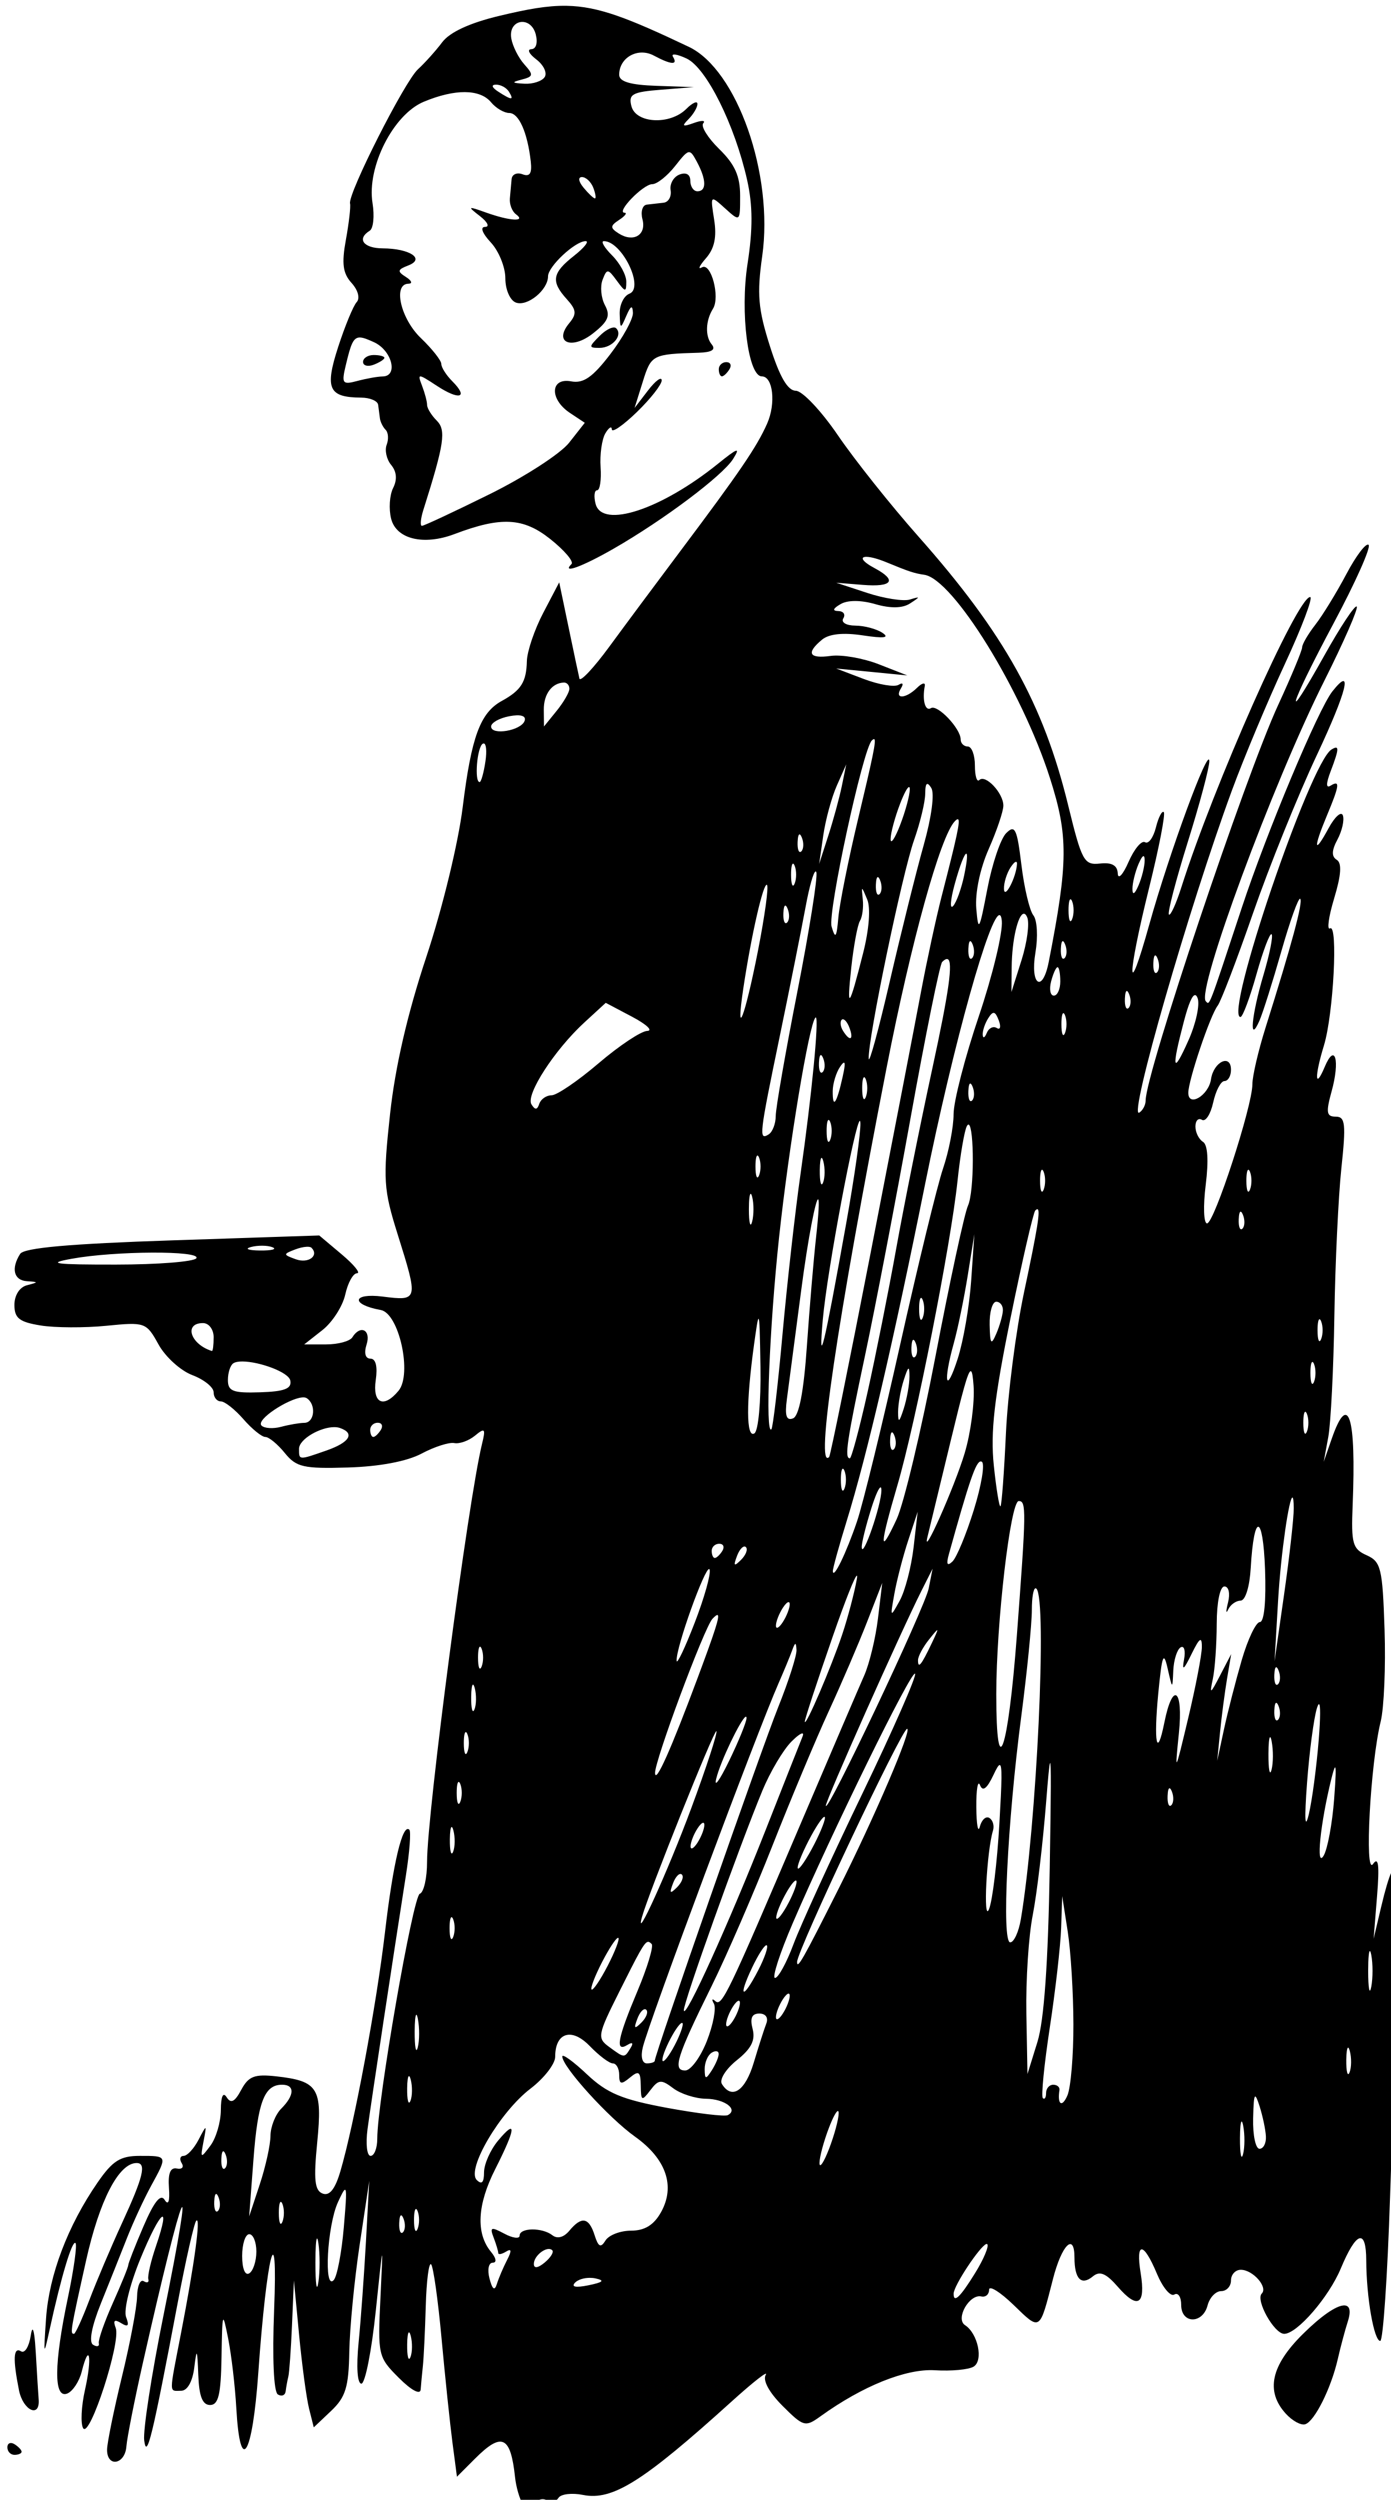 <?xml version="1.0" encoding="UTF-8" standalone="no"?>
<!-- Created with Inkscape (http://www.inkscape.org/) -->

<svg
   xmlns:dc="http://purl.org/dc/elements/1.1/"
   xmlns:cc="http://creativecommons.org/ns#"
   xmlns:rdf="http://www.w3.org/1999/02/22-rdf-syntax-ns#"
   xmlns:svg="http://www.w3.org/2000/svg"
   xmlns="http://www.w3.org/2000/svg"
   xmlns:sodipodi="http://sodipodi.sourceforge.net/DTD/sodipodi-0.dtd"
   xmlns:inkscape="http://www.inkscape.org/namespaces/inkscape"
   width="51.811mm"
   height="93.067mm"
   viewBox="0 0 51.811 93.067"
   version="1.1"
   id="svg166"
   inkscape:version="0.92.3 (2405546, 2018-03-11)"
   sodipodi:docname="Man with gun.svg">
  <title
     id="title193">Man with gun</title>
  <defs
     id="defs160" />
  <sodipodi:namedview
     id="base"
     pagecolor="#ffffff"
     bordercolor="#666666"
     borderopacity="1.0"
     inkscape:pageopacity="0.0"
     inkscape:pageshadow="2"
     inkscape:zoom="0.62099593"
     inkscape:cx="-842.66914"
     inkscape:cy="419.17843"
     inkscape:document-units="mm"
     inkscape:current-layer="layer1"
     showgrid="false"
     fit-margin-top="0"
     fit-margin-left="0"
     fit-margin-right="0"
     fit-margin-bottom="0"
     inkscape:window-width="1920"
     inkscape:window-height="1017"
     inkscape:window-x="3832"
     inkscape:window-y="-8"
     inkscape:window-maximized="1" />
  <g
     inkscape:label="Layer 1"
     inkscape:groupmode="layer"
     id="layer1"
     transform="translate(-172.95,-136.776)">
    <path
       style="fill:#000000;stroke-width:3.78"
       d="m 732.275,516.951 c -2.713,-0.047 -5.541,0.479 -9.473,1.418 -4.119,0.983 -6.942,2.288 -8,3.695 -0.899,1.197 -2.439,2.911 -3.42,3.811 -1.89,1.734 -9.878,17.519 -9.539,18.852 0.11,0.432 -0.154,2.726 -0.586,5.098 -0.61,3.347 -0.431,4.705 0.799,6.064 0.911,1.007 1.217,2.149 0.721,2.688 -0.475,0.515 -1.647,3.351 -2.605,6.303 -1.905,5.869 -1.351,7.087 3.246,7.117 1.237,0.008 2.306,0.466 2.375,1.016 0.068,0.55 0.181,1.414 0.25,1.918 0.069,0.504 0.432,1.223 0.807,1.598 0.375,0.375 0.437,1.317 0.139,2.096 -0.299,0.778 -0.013,2.055 0.637,2.838 0.773,0.931 0.866,2.05 0.27,3.236 -0.502,0.998 -0.627,2.939 -0.279,4.314 0.726,2.869 4.568,3.797 8.91,2.152 6.544,-2.479 9.659,-2.318 13.453,0.697 1.994,1.585 3.339,3.166 2.99,3.516 -1.452,1.452 1.512,0.372 5.916,-2.156 7.074,-4.062 15.343,-10.273 16.809,-12.625 1.049,-1.683 0.642,-1.553 -2.113,0.672 -7.991,6.454 -16.303,9.186 -17.225,5.66 -0.275,-1.053 -0.18,-1.916 0.213,-1.916 0.392,0 0.613,-1.456 0.49,-3.236 -0.123,-1.781 0.175,-3.918 0.662,-4.75 0.488,-0.832 0.901,-1.087 0.916,-0.566 0.017,0.52 1.606,-0.582 3.531,-2.447 1.925,-1.866 3.49,-3.866 3.479,-4.445 -0.012,-0.58 -0.877,0.056 -1.92,1.414 l -1.896,2.469 1.164,-3.719 c 1.18,-3.769 1.335,-3.848 7.879,-4.043 1.818,-0.054 2.41,-0.435 1.807,-1.162 -0.949,-1.144 -0.874,-3.346 0.174,-5.02 1.03,-1.645 -0.277,-6.55 -1.549,-5.811 -0.625,0.363 -0.372,-0.214 0.562,-1.283 1.196,-1.369 1.536,-2.97 1.15,-5.416 -0.547,-3.472 -0.546,-3.471 1.553,-1.572 2.096,1.896 2.098,1.892 2.098,-1.791 0,-2.761 -0.736,-4.409 -2.932,-6.555 -1.613,-1.577 -2.626,-3.208 -2.25,-3.625 0.375,-0.417 -0.218,-0.436 -1.318,-0.041 -1.605,0.576 -1.753,0.469 -0.75,-0.541 0.687,-0.693 1.25,-1.652 1.25,-2.131 0,-0.479 -0.706,-0.163 -1.57,0.701 -2.283,2.283 -7.073,2.047 -7.707,-0.379 -0.442,-1.692 0.105,-1.999 4.135,-2.32 l 4.643,-0.369 -5.25,-0.18 c -3.705,-0.127 -5.25,-0.586 -5.25,-1.559 0,-2.43 2.637,-3.887 4.871,-2.691 2.444,1.308 3.432,1.367 2.688,0.162 -0.308,-0.499 0.552,-0.386 1.912,0.25 2.784,1.302 6.778,9.321 8.518,17.098 0.793,3.543 0.807,6.874 0.049,11.764 -1.058,6.82 0.085,15.795 2.014,15.795 1.573,0 1.998,3.8 0.742,6.635 -1.447,3.265 -3.822,6.751 -12.232,17.955 -3.267,4.351 -7.737,10.364 -9.934,13.361 -2.197,2.998 -4.094,5.022 -4.217,4.5 -0.123,-0.522 -0.813,-3.777 -1.531,-7.232 L 731.242,597.949 729,602.23 c -1.233,2.355 -2.269,5.406 -2.303,6.781 -0.071,2.936 -0.806,4.103 -3.529,5.6 -3.03,1.665 -4.268,5.023 -5.488,14.9 -0.626,5.064 -2.863,14.275 -5.117,21.062 -2.655,7.992 -4.376,15.442 -5.098,22.082 -1.003,9.226 -0.917,10.563 1.059,16.857 2.936,9.354 2.923,9.406 -2.105,8.777 -4.292,-0.536 -4.518,1.118 -0.258,1.887 2.566,0.463 4.444,9.001 2.496,11.348 -2.093,2.522 -3.683,1.77 -3.201,-1.514 0.277,-1.888 0.003,-3 -0.74,-3 -0.726,0 -0.937,-0.771 -0.547,-2 0.648,-2.043 -0.882,-2.809 -2,-1 -0.34,0.55 -2.002,1 -3.693,1 h -3.076 L 697.957,703 c 1.407,-1.107 2.852,-3.357 3.213,-5 0.361,-1.643 1.106,-2.988 1.654,-2.988 0.549,0 -0.421,-1.195 -2.156,-2.654 l -3.154,-2.654 -20.633,0.686 c -14.48,0.481 -20.865,1.049 -21.408,1.904 -1.304,2.052 -0.894,3.714 0.945,3.836 1.667,0.11 1.667,0.137 0,0.572 -1.026,0.268 -1.75,1.408 -1.75,2.754 0,1.87 0.682,2.406 3.678,2.893 2.023,0.328 6.186,0.347 9.25,0.043 5.449,-0.54 5.611,-0.482 7.326,2.623 0.965,1.746 3.102,3.685 4.75,4.307 1.648,0.622 2.996,1.706 2.996,2.41 0,0.704 0.454,1.281 1.008,1.281 0.554,0 1.984,1.125 3.18,2.5 1.196,1.375 2.582,2.5 3.082,2.5 0.5,0 1.73,1.013 2.732,2.25 1.614,1.993 2.627,2.227 8.885,2.039 4.432,-0.133 8.285,-0.86 10.34,-1.953 1.801,-0.958 3.869,-1.624 4.598,-1.479 0.728,0.145 2.041,-0.326 2.916,-1.047 1.398,-1.151 1.517,-1.006 0.979,1.189 -1.923,7.835 -7.719,51.883 -7.719,58.668 -8e-5,2.292 -0.459,4.318 -1.021,4.506 -0.962,0.321 -5.979,29.193 -5.979,34.41 0,1.329 -0.422,2.416 -0.938,2.416 -0.515,0 -0.709,-1.688 -0.432,-3.75 0.511,-3.802 3.693,-24.829 5.4,-35.684 0.513,-3.264 0.728,-6.139 0.479,-6.389 -0.949,-0.949 -2.289,4.679 -3.414,14.322 -1.19,10.203 -4.336,27.068 -6.281,33.668 -0.74,2.51 -1.528,3.497 -2.496,3.125 -1.118,-0.429 -1.277,-1.938 -0.758,-7.205 0.75,-7.61 0.131,-8.607 -5.752,-9.262 -3.064,-0.341 -3.903,-0.018 -4.93,1.9 -0.908,1.697 -1.452,1.975 -2.043,1.043 -0.509,-0.803 -0.809,-0.146 -0.82,1.789 -0.008,1.682 -0.667,3.932 -1.465,5 -1.385,1.854 -1.43,1.829 -0.975,-0.559 0.474,-2.487 0.47,-2.488 -0.703,-0.25 -0.648,1.238 -1.586,2.25 -2.084,2.25 -0.499,0 -0.622,0.462 -0.273,1.025 0.348,0.564 0.037,0.901 -0.691,0.75 -0.902,-0.187 -1.254,0.683 -1.105,2.725 0.138,1.891 -0.084,2.514 -0.6,1.686 -0.566,-0.91 -1.48,0.226 -2.969,3.686 -1.183,2.75 -2.15,5.217 -2.15,5.482 0,0.265 -0.974,2.656 -2.164,5.314 -1.19,2.658 -2.078,5.203 -1.975,5.656 0.104,0.453 -0.26,0.549 -0.807,0.211 -0.616,-0.381 -0.194,-2.598 1.107,-5.824 1.155,-2.865 2.809,-7.011 3.676,-9.211 0.866,-2.2 2.383,-5.475 3.369,-7.279 2.333,-4.268 2.351,-4.221 -1.57,-4.221 -2.76,0 -3.829,0.673 -5.953,3.75 -4.181,6.056 -6.815,12.999 -7.236,19.076 -0.369,5.317 -0.337,5.415 0.504,1.562 1.614,-7.394 3.172,-12.599 3.633,-12.139 0.249,0.249 -0.232,3.698 -1.066,7.666 -1.968,9.355 -2.006,14.209 -0.107,13.48 0.775,-0.298 1.697,-1.686 2.049,-3.086 1.077,-4.291 1.491,-2.036 0.465,2.531 -0.53,2.358 -0.646,4.798 -0.26,5.424 0.916,1.482 5.331,-12.116 4.574,-14.088 -0.41,-1.068 -0.189,-1.265 0.762,-0.678 0.984,0.608 1.168,0.378 0.691,-0.865 -0.36,-0.938 0.533,-4.574 2.004,-8.156 2.833,-6.898 4.373,-8.155 2.199,-1.795 -0.718,2.099 -1.2,4.187 -1.074,4.641 0.126,0.454 -0.167,0.58 -0.65,0.281 -0.484,-0.299 -0.901,0.68 -0.932,2.176 -0.029,1.496 -0.983,6.544 -2.121,11.219 -1.138,4.675 -2.079,9.287 -2.094,10.25 -0.035,2.557 2.522,2.146 2.717,-0.438 0.091,-1.204 1.135,-6.491 2.32,-11.75 5.818,-25.801 7.567,-29.784 2.867,-6.529 -1.659,8.208 -2.868,16.058 -2.686,17.445 0.362,2.757 1.129,-0.394 4.723,-19.41 1.136,-6.013 2.304,-11.169 2.596,-11.461 0.656,-0.656 -0.249,6.019 -2.135,15.75 -1.725,8.902 -1.725,8.143 0.012,8.143 0.871,0 1.595,-1.279 1.84,-3.25 0.349,-2.817 0.426,-2.684 0.564,1 0.114,3.04 0.587,4.25 1.66,4.25 1.174,0 1.524,-1.465 1.609,-6.75 0.104,-6.399 0.152,-6.531 0.938,-2.559 0.455,2.305 0.969,6.698 1.141,9.764 0.535,9.54 2.262,6.769 3.088,-4.955 1.167,-16.563 2.788,-22.975 2.223,-8.793 -0.267,6.703 -0.055,11.45 0.527,11.811 0.536,0.331 1.031,0.125 1.1,-0.457 0.069,-0.582 0.237,-1.511 0.375,-2.061 0.137,-0.55 0.368,-3.812 0.514,-7.25 l 0.266,-6.25 0.734,7.682 c 0.404,4.225 1.032,8.869 1.396,10.32 l 0.662,2.639 2.447,-2.32 c 2.034,-1.929 2.463,-3.332 2.549,-8.32 0.057,-3.3 0.71,-10.05 1.453,-15 l 1.352,-9 -0.465,8.5 c -0.256,4.675 -0.722,11.087 -1.035,14.25 -0.338,3.409 -0.178,5.75 0.393,5.75 0.529,0 1.44,-4.612 2.025,-10.25 1.036,-9.98 1.051,-10.029 0.658,-1.898 -0.395,8.164 -0.336,8.416 2.574,11.326 1.759,1.759 3.016,2.435 3.074,1.65 0.054,-0.73 0.195,-2.228 0.314,-3.328 0.119,-1.1 0.301,-4.887 0.402,-8.416 0.102,-3.529 0.439,-6.163 0.75,-5.852 0.311,0.311 0.974,5 1.471,10.418 0.497,5.418 1.187,12.006 1.533,14.639 l 0.629,4.787 2.537,-2.537 c 3.778,-3.778 5.01,-3.207 5.631,2.613 0.143,1.337 0.626,3.024 1.072,3.748 0.635,1.027 0.975,1.045 1.572,0.078 0.42,-0.679 1.233,-0.944 1.807,-0.59 0.573,0.355 1.316,0.201 1.65,-0.34 0.334,-0.541 1.886,-0.728 3.447,-0.416 4.154,0.831 8.431,-1.857 20.9,-13.133 3.041,-2.75 5.195,-4.432 4.789,-3.738 -0.451,0.77 0.468,2.466 2.355,4.354 2.938,2.938 3.203,3.013 5.314,1.49 5.934,-4.279 12.041,-6.737 16.117,-6.486 2.303,0.142 4.75,-0.089 5.438,-0.514 1.39,-0.859 0.598,-4.652 -1.217,-5.826 -1.383,-0.895 0.619,-4.412 2.293,-4.029 0.601,0.138 1.092,-0.287 1.092,-0.945 0,-0.658 1.561,0.315 3.469,2.164 3.756,3.641 3.613,3.737 5.51,-3.676 1.227,-4.796 3.021,-6.588 3.021,-3.018 0,3.033 0.959,4.006 2.602,2.643 0.955,-0.792 1.85,-0.414 3.492,1.475 2.797,3.217 3.933,2.541 3.211,-1.91 -0.728,-4.489 0.389,-4.46 2.277,0.059 0.814,1.947 1.916,3.271 2.449,2.941 0.533,-0.33 0.969,0.327 0.969,1.459 0,2.673 3.015,2.721 3.711,0.059 0.288,-1.1 1.145,-2 1.906,-2 0.761,0 1.383,-0.675 1.383,-1.5 0,-0.825 0.621,-1.5 1.379,-1.5 1.697,0 3.848,2.441 2.945,3.344 -0.907,0.907 1.745,5.656 3.158,5.656 1.808,0 6.266,-5.148 7.951,-9.182 2.186,-5.234 3.567,-5.668 3.578,-1.127 0.015,5.149 1.087,11.309 1.969,11.309 0.395,0 1.015,-9.112 1.379,-20.25 0.363,-11.138 0.937,-26.325 1.273,-33.75 0.629,-13.863 -0.29,-16.419 -2.52,-7 l -1.066,4.5 0.484,-6 c 0.353,-4.381 0.198,-5.595 -0.572,-4.5 -1.222,1.737 -0.365,-14.154 1.078,-20 0.475,-1.925 0.722,-7.752 0.549,-12.949 -0.287,-8.632 -0.505,-9.535 -2.523,-10.436 -1.973,-0.881 -2.185,-1.635 -1.963,-7.051 0.512,-12.501 -0.603,-16.036 -2.939,-9.314 l -1.129,3.25 0.645,-3.5 c 0.355,-1.925 0.739,-9.575 0.855,-17 0.116,-7.425 0.56,-16.762 0.984,-20.75 0.664,-6.237 0.554,-7.25 -0.791,-7.25 -1.309,0 -1.403,-0.578 -0.58,-3.559 1.201,-4.35 0.486,-6.897 -0.967,-3.441 -1.387,3.301 -1.457,1.408 -0.111,-3.006 1.335,-4.38 2.001,-17.152 0.857,-16.445 -0.467,0.289 -0.206,-1.613 0.58,-4.225 0.993,-3.298 1.102,-4.949 0.359,-5.408 -0.75,-0.464 -0.72,-1.312 0.1,-2.844 0.642,-1.2 0.988,-2.72 0.768,-3.377 -0.22,-0.657 -1.132,0.155 -2.025,1.805 -2.056,3.795 -2.162,2.838 -0.205,-1.846 1.761,-4.215 1.856,-4.992 0.504,-4.156 -0.663,0.41 -0.663,-0.263 0,-2.006 1.226,-3.224 1.246,-3.764 0.113,-3.064 -3.009,1.86 -15.156,37.572 -12.779,37.572 0.308,0 1.32,-2.712 2.25,-6.027 0.93,-3.315 1.885,-5.833 2.121,-5.598 0.236,0.236 -0.278,2.805 -1.141,5.709 -1.709,5.755 -2.069,9.881 -0.561,6.416 0.479,-1.1 1.865,-5.494 3.082,-9.766 1.217,-4.271 2.405,-7.573 2.641,-7.338 0.422,0.422 -1.178,6.367 -4.857,18.049 -1.03,3.269 -1.869,6.869 -1.865,8 0.01,3.049 -5.368,19.55 -6.373,19.553 -0.476,10e-4 -0.561,-2.43 -0.189,-5.402 0.43,-3.443 0.291,-5.641 -0.385,-6.059 -0.583,-0.36 -1.061,-1.329 -1.061,-2.154 0,-0.825 0.415,-1.246 0.92,-0.934 0.505,0.312 1.215,-0.785 1.578,-2.439 0.363,-1.655 1.076,-3.01 1.582,-3.01 0.506,0 0.92,-0.711 0.92,-1.582 0,-2.297 -2.444,-1.143 -2.809,1.326 -0.338,2.287 -3.191,3.988 -3.191,1.902 0,-1.749 3.08,-10.884 4.121,-12.223 0.46,-0.592 2.697,-6.442 4.973,-13 2.275,-6.558 6.305,-16.536 8.953,-22.174 4.262,-9.071 5.158,-12.722 2.209,-9 -1.996,2.519 -9.215,19.744 -12.721,30.35 -4.762,14.406 -4.512,13.756 -5.072,13.195 -1.386,-1.386 9.408,-30.586 16.613,-44.945 2.776,-5.533 4.845,-10.263 4.596,-10.512 -0.249,-0.249 -2.293,2.834 -4.539,6.854 -6.033,10.795 -5.008,7.291 1.352,-4.619 3.016,-5.649 5.204,-10.552 4.859,-10.896 -0.344,-0.344 -1.752,1.501 -3.127,4.1 -1.375,2.599 -3.338,5.798 -4.359,7.109 -1.022,1.312 -1.857,2.742 -1.857,3.178 0,0.436 -1.519,4.088 -3.377,8.115 -4.63,10.039 -18.623,51.787 -18.623,55.561 0,0.629 -0.403,1.393 -0.896,1.697 -1.599,0.988 6.97,-28.793 13.023,-45.262 1.683,-4.58 5.03,-12.567 7.436,-17.75 2.405,-5.183 4.008,-9.424 3.562,-9.424 -1.812,0 -13.541,26.418 -18.096,40.756 -0.743,2.34 -1.533,4.072 -1.756,3.85 -0.223,-0.223 0.974,-4.819 2.66,-10.215 1.687,-5.396 3.046,-10.503 3.02,-11.35 -0.07,-2.218 -5.651,12.97 -8.436,22.959 -3.159,11.337 -3.169,7.552 -0.012,-5.207 1.377,-5.565 2.299,-10.324 2.049,-10.574 -0.25,-0.25 -0.751,0.72 -1.111,2.156 -0.36,1.436 -1.048,2.369 -1.527,2.072 -0.48,-0.296 -1.519,0.945 -2.311,2.758 -0.792,1.813 -1.476,2.547 -1.521,1.633 -0.056,-1.147 -0.83,-1.579 -2.494,-1.396 -2.244,0.246 -2.558,-0.326 -4.482,-8.203 -3.481,-14.247 -9.003,-24.155 -21.025,-37.723 -3.891,-4.391 -8.989,-10.794 -11.328,-14.227 -2.339,-3.433 -5.001,-6.254 -5.916,-6.266 -1.154,-0.017 -2.27,-1.936 -3.648,-6.273 -1.659,-5.221 -1.838,-7.304 -1.08,-12.656 1.624,-11.472 -3.539,-26.173 -10.324,-29.393 -8.451,-4.01 -12.654,-5.683 -17.176,-5.762 z m -6.17,2.264 c 0.748,0.025 1.534,0.58 1.84,1.75 0.31,1.185 0.05,2.061 -0.619,2.08 -0.636,0.018 -0.324,0.663 0.693,1.434 1.017,0.771 1.554,1.88 1.191,2.467 -0.363,0.587 -1.647,1.015 -2.852,0.951 -1.803,-0.096 -1.868,-0.2 -0.365,-0.588 1.628,-0.421 1.664,-0.653 0.34,-2.135 -0.817,-0.914 -1.637,-2.545 -1.824,-3.625 -0.264,-1.526 0.634,-2.367 1.596,-2.334 z m -3.746,8.812 c 0.655,-0.008 1.471,0.434 1.811,0.984 0.767,1.242 0.421,1.242 -1.5,0 -0.901,-0.582 -1.026,-0.977 -0.311,-0.984 z m -4.363,1.051 c 1.623,0.013 2.891,0.491 3.674,1.434 0.685,0.825 1.834,1.5 2.555,1.5 1.348,0 2.557,2.733 3.021,6.828 0.188,1.66 -0.143,2.17 -1.156,1.781 -0.781,-0.3 -1.474,0.002 -1.537,0.672 -0.063,0.67 -0.174,1.894 -0.248,2.719 -0.074,0.825 0.315,1.832 0.865,2.236 1.471,1.081 -0.862,0.945 -4.186,-0.242 -2.626,-0.938 -2.686,-0.905 -0.875,0.5 1.067,0.828 1.389,1.506 0.713,1.506 -0.727,0 -0.397,0.896 0.809,2.189 1.121,1.204 2.039,3.468 2.039,5.031 0,1.582 0.652,3.093 1.473,3.408 1.608,0.617 4.527,-1.761 4.527,-3.689 0,-1.377 3.813,-4.939 5.287,-4.939 0.54,0 -0.203,0.934 -1.652,2.074 -3.061,2.408 -3.255,3.586 -0.998,6.08 1.357,1.499 1.417,2.078 0.344,3.371 -2.254,2.715 0.316,3.816 3.346,1.434 2.136,-1.68 2.469,-2.471 1.674,-3.957 -0.547,-1.021 -0.697,-2.626 -0.336,-3.568 0.611,-1.593 0.75,-1.586 1.996,0.117 1.202,1.644 1.34,1.659 1.34,0.141 0,-0.93 -0.9,-2.591 -2,-3.691 -1.1,-1.1 -1.621,-2 -1.156,-2 2.542,0 5.734,6.565 3.592,7.387 -0.79,0.303 -1.404,1.577 -1.365,2.832 0.067,2.165 0.114,2.179 0.93,0.281 0.622,-1.447 0.879,-1.566 0.93,-0.432 0.039,0.863 -1.392,3.478 -3.18,5.812 -2.485,3.246 -3.779,4.145 -5.5,3.82 -2.953,-0.557 -3.07,2.511 -0.168,4.438 l 2.082,1.383 -2.201,2.799 c -1.211,1.539 -6.247,4.798 -11.191,7.24 -4.944,2.442 -9.219,4.439 -9.498,4.439 -0.279,0 -0.186,-1.013 0.205,-2.25 2.94,-9.293 3.222,-11.19 1.873,-12.539 -0.744,-0.744 -1.352,-1.733 -1.352,-2.199 0,-0.466 -0.317,-1.67 -0.703,-2.676 -0.68,-1.772 -0.613,-1.772 2.088,-0.002 3.167,2.075 4.487,1.683 2.162,-0.643 -0.851,-0.851 -1.547,-1.945 -1.547,-2.432 0,-0.486 -1.294,-2.124 -2.875,-3.639 -2.844,-2.725 -3.963,-7.605 -1.75,-7.635 0.619,-0.008 0.462,-0.435 -0.348,-0.947 -1.252,-0.791 -1.201,-1.034 0.334,-1.623 2.408,-0.924 0.219,-2.378 -3.611,-2.4 -2.696,-0.015 -3.664,-1.333 -1.816,-2.475 0.514,-0.318 0.692,-2.066 0.396,-3.887 -0.821,-5.062 2.91,-12.439 7.197,-14.23 2.2,-0.919 4.176,-1.37 5.799,-1.357 z m 31.561,8.441 c 0.325,0.056 0.596,0.528 1.049,1.373 1.335,2.495 1.361,4.119 0.065,4.119 -0.55,0 -1,-0.661 -1,-1.469 0,-0.901 -0.587,-1.243 -1.52,-0.885 -0.835,0.32 -1.397,1.308 -1.25,2.195 0.147,0.888 -0.293,1.68 -0.98,1.762 -0.687,0.081 -1.753,0.203 -2.367,0.271 -0.614,0.069 -0.89,0.996 -0.611,2.061 0.58,2.218 -1.284,3.312 -3.363,1.973 -1.201,-0.774 -1.187,-1.053 0.092,-1.893 0.825,-0.542 1.167,-0.992 0.76,-1 -1.256,-0.026 2.607,-4.016 3.889,-4.016 0.663,0 2.11,-1.148 3.215,-2.553 1.098,-1.396 1.605,-2.012 2.023,-1.939 z m -15.117,3.492 c 0.558,0 1.275,0.675 1.592,1.5 0.317,0.825 0.419,1.5 0.229,1.5 -0.19,0 -0.905,-0.675 -1.59,-1.5 -0.718,-0.865 -0.816,-1.5 -0.23,-1.5 z m 4.43,21.135 c -0.481,0.034 -1.24,0.478 -1.938,1.176 h -0.002 c -1.558,1.559 -1.56,1.689 -0.033,1.689 1.823,0 3.334,-1.772 2.35,-2.756 -0.086,-0.086 -0.217,-0.121 -0.377,-0.109 z m -35.574,1.406 c 0.462,0.027 1.066,0.274 1.91,0.658 2.532,1.154 3.45,4.792 1.215,4.814 -0.687,0.008 -2.287,0.292 -3.553,0.631 -2.11,0.565 -2.244,0.377 -1.611,-2.264 0.695,-2.903 1.024,-3.9 2.039,-3.84 z m 1.875,2.459 c -0.825,0 -1.5,0.436 -1.5,0.969 0,0.533 0.675,0.709 1.5,0.393 0.825,-0.317 1.5,-0.751 1.5,-0.967 0,-0.216 -0.675,-0.395 -1.5,-0.395 z m 49.559,1 c -0.582,0 -1.059,0.45 -1.059,1 0,0.55 0.197,1 0.439,1 0.243,0 0.721,-0.45 1.061,-1 0.34,-0.55 0.141,-1 -0.441,-1 z m 19.723,27.354 c 0.568,0.013 1.55,0.256 2.83,0.785 3.094,1.279 3.888,1.541 5.27,1.736 4.03,0.572 13.732,16.257 17.664,28.557 2.595,8.117 2.573,11.814 -0.166,25.818 h -0.002 c -0.877,4.485 -2.643,3.275 -1.873,-1.283 0.378,-2.239 0.249,-4.576 -0.289,-5.25 -0.534,-0.668 -1.29,-3.862 -1.682,-7.094 -0.616,-5.09 -0.903,-5.685 -2.139,-4.449 -0.785,0.785 -1.98,4.33 -2.656,7.877 -1.11,5.819 -1.262,6.085 -1.545,2.727 -0.186,-2.211 0.524,-5.613 1.746,-8.377 1.132,-2.56 2.059,-5.303 2.059,-6.098 0,-1.765 -2.525,-4.444 -3.381,-3.588 -0.341,0.34 -0.619,-0.58 -0.619,-2.047 0,-1.467 -0.45,-2.668 -1,-2.668 -0.55,0 -1,-0.445 -1,-0.988 0,-1.537 -3.26,-4.969 -4.18,-4.4 -0.802,0.495 -1.248,-1.107 -0.867,-3.111 0.104,-0.55 -0.383,-0.438 -1.082,0.25 -1.598,1.571 -3.23,1.64 -2.275,0.096 0.414,-0.67 0.276,-0.884 -0.326,-0.512 -0.571,0.353 -2.778,-0.019 -4.904,-0.826 l -3.865,-1.467 5,0.486 5,0.488 -4,-1.564 c -2.2,-0.86 -5.238,-1.391 -6.75,-1.18 -3.064,0.427 -3.514,-0.393 -1.246,-2.275 0.989,-0.821 2.961,-1.029 5.75,-0.607 2.982,0.45 3.8,0.342 2.746,-0.359 -0.825,-0.549 -2.541,-1.006 -3.811,-1.014 -1.282,-0.008 -2.033,-0.46 -1.689,-1.016 0.34,-0.55 0.029,-1.014 -0.691,-1.029 -0.879,-0.02 -0.781,-0.339 0.299,-0.971 1.005,-0.587 2.843,-0.588 4.893,0 2.167,0.622 3.828,0.587 4.891,-0.104 1.467,-0.953 1.463,-1.002 -0.031,-0.545 -0.902,0.276 -3.602,-0.141 -6,-0.928 l -4.357,-1.432 3.75,0.303 c 4.159,0.337 4.85,-0.635 1.664,-2.34 -1.878,-1.005 -2.08,-1.623 -1.133,-1.602 z m -42.531,17.662 c 0.412,-0.008 0.75,0.386 0.75,0.875 0,0.489 -0.803,1.881 -1.785,3.094 l -1.787,2.205 -0.025,-2.344 c -0.024,-2.207 1.157,-3.796 2.848,-3.83 z m -6.664,4.604 c 0.891,-0.03 1.299,0.232 1.125,0.762 -0.456,1.388 -4.711,2.117 -4.711,0.807 0,-0.524 1.142,-1.172 2.539,-1.439 0.401,-0.077 0.75,-0.119 1.047,-0.129 z m 50.254,3.344 c 0.33,0.134 -0.193,2.545 -2.281,11.301 -1.343,5.63 -2.58,11.811 -2.75,13.736 -0.253,2.873 -0.425,3.107 -0.953,1.301 -0.571,-1.952 4.384,-24.874 5.65,-26.141 0.102,-0.102 0.189,-0.172 0.256,-0.195 0.029,-0.01 0.056,-0.011 0.078,-0.002 z m -54.865,0.607 c 0.332,0.046 0.438,1.064 0.23,2.482 -0.238,1.621 -0.608,2.947 -0.82,2.947 -0.762,0 -0.368,-4.891 0.434,-5.387 0.056,-0.035 0.109,-0.05 0.156,-0.043 z m 50.941,2.93 -0.611,3 c -0.337,1.65 -1.195,4.8 -1.906,7 l -1.293,4 0.578,-4 c 0.317,-2.2 1.174,-5.35 1.904,-7 z m 11.42,2.758 c 0.13,0.017 0.304,0.204 0.527,0.557 0.486,0.766 0.047,4.1 -1.053,8 -1.037,3.678 -3.187,12.311 -4.777,19.186 -1.59,6.875 -2.923,11.75 -2.963,10.832 -0.118,-2.735 4.714,-25.981 6.383,-30.707 0.85,-2.407 1.553,-5.332 1.561,-6.5 0.007,-0.95 0.105,-1.395 0.322,-1.367 z m -2.596,0.438 c 0.068,0.002 0.107,0.098 0.107,0.305 0,0.825 -0.606,3.075 -1.348,5 -0.741,1.925 -1.35,2.825 -1.35,2 0,-0.825 0.608,-3.075 1.35,-5 0.556,-1.444 1.035,-2.309 1.24,-2.305 z m 6.865,4.521 c 0.403,0.088 -0.163,2.59 -2.271,10.783 -0.778,3.025 -2.091,9.1 -2.918,13.5 -0.827,4.4 -3.997,20.825 -7.047,36.5 -3.049,15.675 -5.685,28.642 -5.857,28.816 -1.993,2.018 1.089,-18.842 8.08,-54.717 3.439,-17.645 7.548,-32.482 9.586,-34.6 0.189,-0.196 0.335,-0.304 0.428,-0.283 z m -22.242,2.129 c 0.091,0.014 0.199,0.168 0.318,0.467 0.289,0.722 0.254,1.586 -0.078,1.918 -0.332,0.332 -0.569,-0.258 -0.525,-1.312 0.03,-0.728 0.134,-1.095 0.285,-1.072 z m 23.424,2.709 c 0.188,0.003 0.136,0.943 -0.277,2.945 h 0.002 c -0.397,1.925 -1.109,3.913 -1.582,4.416 -0.473,0.503 -0.379,-0.847 0.209,-3 0.771,-2.822 1.407,-4.366 1.648,-4.361 z m 24.941,0.355 c 0.084,0.04 0.131,0.235 0.131,0.59 0,0.825 -0.387,2.4 -0.859,3.5 -0.542,1.261 -0.859,1.445 -0.859,0.5 0,-0.825 0.387,-2.4 0.859,-3.5 0.338,-0.788 0.588,-1.156 0.729,-1.09 z m -17.951,0.789 c 0.096,-0.002 0.148,0.095 0.137,0.301 -0.104,1.894 -1.772,5.084 -1.83,3.5 -0.03,-0.825 0.383,-2.175 0.916,-3 0.333,-0.516 0.617,-0.797 0.777,-0.801 z m -31.312,0.264 c 0.06,0.022 0.128,0.115 0.197,0.287 0.277,0.687 0.277,1.812 0,2.5 -0.277,0.687 -0.506,0.125 -0.506,-1.25 0,-1.031 0.128,-1.605 0.309,-1.537 z m 3.145,1.09 c 0.041,-0.005 0.074,0.029 0.102,0.109 0.218,0.639 -0.979,8.166 -2.658,16.725 -1.68,8.559 -3.053,16.445 -3.053,17.527 0,1.082 -0.45,2.246 -1,2.586 -1.4,0.865 -1.317,0.134 1.547,-13.697 1.401,-6.766 3.047,-15.003 3.658,-18.303 0.535,-2.887 1.12,-4.914 1.404,-4.947 z m 8.754,0.793 c 0.091,0.014 0.199,0.168 0.318,0.467 0.289,0.722 0.254,1.586 -0.078,1.918 -0.332,0.332 -0.569,-0.258 -0.525,-1.312 0.03,-0.728 0.134,-1.095 0.285,-1.072 z m -15.586,1.1 c 0.251,0.251 -0.322,4.416 -1.273,9.256 -1.842,9.365 -3.183,12.814 -2.061,5.299 1.118,-7.482 2.849,-15.04 3.334,-14.555 z m 13.387,0.566 c 0.078,-0.002 0.285,0.488 0.695,1.471 0.497,1.189 0.272,4.19 -0.564,7.5 v 0.002 c -1.981,7.843 -2.354,8.295 -1.668,2.018 0.331,-3.025 0.875,-5.95 1.211,-6.5 0.336,-0.55 0.517,-1.9 0.402,-3 -0.103,-0.992 -0.154,-1.488 -0.076,-1.49 z m 29.301,1.451 c 0.06,0.022 0.128,0.115 0.197,0.287 0.277,0.688 0.277,1.812 0,2.5 -0.277,0.687 -0.506,0.125 -0.506,-1.25 0,-1.031 0.128,-1.605 0.309,-1.537 z m -40.102,0.883 c 0.091,0.014 0.199,0.168 0.318,0.467 0.289,0.722 0.254,1.586 -0.078,1.918 -0.332,0.332 -0.569,-0.258 -0.525,-1.312 0.03,-0.728 0.134,-1.095 0.285,-1.072 z m 33.48,1.15 c 0.178,-0.024 0.35,0.13 0.506,0.504 0.345,0.825 -0.013,3.525 -0.795,6 l -1.424,4.5 0.035,-3.5 c 0.036,-3.902 0.906,-7.398 1.678,-7.504 z m -3.336,0.203 c 0.134,0.058 0.228,0.318 0.273,0.801 0.155,1.65 -1.307,7.702 -3.25,13.447 -1.943,5.746 -3.531,11.917 -3.531,13.715 0,1.798 -0.664,5.221 -1.475,7.607 -0.81,2.387 -3.521,13.515 -6.025,24.73 -2.504,11.215 -5.238,22.407 -6.074,24.869 -1.514,4.46 -3.339,8.212 -3.396,6.986 -0.017,-0.355 0.853,-3.505 1.932,-7 2.898,-9.392 6.501,-24.863 11.031,-47.355 4.018,-19.951 9.216,-38.358 10.516,-37.801 z m -4.145,3.646 c 0.091,0.014 0.199,0.168 0.318,0.467 0.289,0.722 0.254,1.586 -0.078,1.918 -0.332,0.332 -0.569,-0.258 -0.525,-1.312 0.03,-0.728 0.134,-1.095 0.285,-1.072 z m 13,0 c 0.091,0.014 0.199,0.168 0.318,0.467 0.289,0.722 0.254,1.586 -0.078,1.918 -0.332,0.332 -0.569,-0.258 -0.525,-1.312 0.03,-0.728 0.134,-1.095 0.285,-1.072 z m 13,2 c 0.091,0.014 0.199,0.168 0.318,0.467 0.289,0.722 0.254,1.586 -0.078,1.918 -0.332,0.332 -0.569,-0.258 -0.525,-1.312 0.03,-0.728 0.134,-1.095 0.285,-1.072 z m -29.213,0.52 c 0.827,0.259 0.182,4.671 -2.119,15.289 -1.71,7.89 -4,19.296 -5.088,25.346 -1.088,6.05 -2.907,15.163 -4.043,20.25 -1.136,5.088 -2.253,9.25 -2.482,9.25 -0.775,0 -0.412,-2.458 2.148,-14.5 1.403,-6.6 4.278,-21.59 6.389,-33.312 2.111,-11.723 4.11,-21.587 4.441,-21.918 0.223,-0.223 0.413,-0.359 0.568,-0.402 0.068,-0.019 0.13,-0.019 0.186,-0.002 z m 15.465,1.135 c 0.211,0 0.385,0.9 0.385,2 0,1.1 -0.41,2 -0.908,2 -0.499,0 -0.67,-0.9 -0.383,-2 0.288,-1.1 0.695,-2 0.906,-2 z m 9.748,3.346 c 0.091,0.014 0.199,0.168 0.318,0.467 0.289,0.722 0.254,1.586 -0.078,1.918 -0.332,0.332 -0.569,-0.258 -0.525,-1.312 0.03,-0.728 0.134,-1.095 0.285,-1.072 z m 9.58,0.58 c 0.132,0.002 0.25,0.138 0.355,0.412 0.346,0.901 -0.224,3.556 -1.266,5.9 -2.229,5.017 -2.443,4.15 -0.654,-2.639 0.647,-2.458 1.168,-3.679 1.564,-3.674 z m -82.832,1.084 3.693,1.951 c 2.032,1.073 2.993,1.973 2.135,1.996 -0.858,0.024 -3.933,2.068 -6.832,4.543 -2.9,2.475 -5.873,4.5 -6.607,4.5 -0.734,0 -1.514,0.541 -1.734,1.201 -0.293,0.878 -0.588,0.896 -1.1,0.068 -0.832,-1.347 3.256,-7.66 7.455,-11.514 z m 54.566,1.416 c 0.221,0.045 0.419,0.388 0.67,1.043 0.345,0.9 0.221,1.385 -0.275,1.078 -0.497,-0.307 -1.13,0.006 -1.408,0.697 -0.279,0.691 -0.536,0.806 -0.57,0.256 -0.035,-0.55 0.316,-1.6 0.781,-2.334 0.338,-0.534 0.582,-0.786 0.803,-0.74 z m 9.787,0.037 c 0.06,0.022 0.128,0.115 0.197,0.287 0.277,0.687 0.277,1.812 0,2.5 -0.277,0.687 -0.506,0.125 -0.506,-1.25 0,-1.031 0.128,-1.605 0.309,-1.537 z m -34.828,0.598 c 0.474,0.135 -0.59,11.122 -2.141,21.939 -0.749,5.225 -1.888,15.35 -2.533,22.5 -0.645,7.15 -1.351,13.189 -1.568,13.418 -0.888,0.937 -0.281,-14.28 1.074,-26.918 1.376,-12.831 4.22,-30.017 5.117,-30.918 0.018,-0.019 0.035,-0.026 0.051,-0.021 z m 3.746,0.266 c 0.272,-0.072 0.676,0.388 0.961,1.131 0.676,1.762 0.099,2.072 -0.887,0.477 -0.362,-0.587 -0.444,-1.281 -0.182,-1.543 0.033,-0.033 0.069,-0.054 0.107,-0.064 z m -3.02,5.02 c 0.091,0.014 0.199,0.168 0.318,0.467 0.289,0.722 0.254,1.586 -0.078,1.918 -0.332,0.332 -0.569,-0.258 -0.525,-1.312 0.03,-0.728 0.134,-1.095 0.285,-1.072 z m 3.246,1.07 c 0.165,0.044 0.086,0.715 -0.221,2.084 -0.822,3.677 -1.394,4.476 -1.375,1.918 0.008,-1.054 0.473,-2.593 1.031,-3.418 0.278,-0.411 0.465,-0.61 0.564,-0.584 z m 2.855,2.047 c 0.06,0.022 0.128,0.115 0.197,0.287 0.277,0.687 0.277,1.812 0,2.5 -0.277,0.687 -0.506,0.125 -0.506,-1.25 0,-1.031 0.128,-1.605 0.309,-1.537 z m 14.898,0.883 c 0.091,0.014 0.199,0.168 0.318,0.467 0.289,0.722 0.254,1.586 -0.078,1.918 -0.332,0.332 -0.569,-0.258 -0.525,-1.312 0.03,-0.728 0.134,-1.095 0.285,-1.072 z m -19.898,5.117 c 0.06,0.022 0.128,0.115 0.197,0.287 0.277,0.687 0.277,1.812 0,2.5 -0.277,0.687 -0.506,0.125 -0.506,-1.25 0,-1.031 0.128,-1.605 0.309,-1.537 z m 4.369,0.127 c 0.04,0.008 0.064,0.112 0.072,0.318 0.051,1.324 -0.841,7.624 -1.982,14 -3.156,17.627 -3.955,20.914 -3.303,13.592 0.619,-6.957 4.611,-28.029 5.213,-27.91 z m 15.295,0.527 c 0.763,0.292 0.804,9.375 -0.102,11.383 -0.496,1.1 -2.542,10.576 -4.547,21.057 -2.005,10.48 -4.472,20.83 -5.482,23 -2.463,5.29 -2.428,3.885 0.121,-4.818 2.558,-8.736 7.496,-33.742 8.439,-42.738 0.375,-3.575 0.964,-7.028 1.311,-7.674 0.094,-0.175 0.181,-0.239 0.26,-0.209 z m -29.664,4.346 c 0.06,0.022 0.128,0.115 0.197,0.287 0.277,0.688 0.277,1.812 0,2.5 -0.277,0.687 -0.506,0.125 -0.506,-1.25 0,-1.031 0.128,-1.605 0.309,-1.537 z m 8.963,0.334 c 0.078,-0.042 0.169,0.108 0.264,0.473 h 0.002 c 0.253,0.973 0.235,2.323 -0.039,3 -0.274,0.677 -0.48,-0.119 -0.461,-1.77 0.013,-1.031 0.105,-1.633 0.234,-1.703 z m 31.037,1.666 c 0.06,0.022 0.128,0.115 0.197,0.287 0.277,0.687 0.277,1.812 0,2.5 -0.277,0.687 -0.506,0.125 -0.506,-1.25 0,-1.031 0.128,-1.605 0.309,-1.537 z m 29,0 c 0.06,0.022 0.128,0.115 0.197,0.287 0.277,0.687 0.277,1.812 0,2.5 -0.277,0.687 -0.506,0.125 -0.506,-1.25 0,-1.031 0.128,-1.605 0.309,-1.537 z m -69.953,3.385 c 0.055,0.031 0.113,0.162 0.176,0.402 0.252,0.962 0.252,2.538 0,3.5 -0.252,0.963 -0.457,0.175 -0.457,-1.75 0,-1.444 0.117,-2.247 0.281,-2.152 z m 9.461,0.77 c 0.156,0.124 0.096,1.771 -0.305,5.383 -0.335,3.025 -0.913,9.865 -1.283,15.199 -0.448,6.449 -1.103,9.864 -1.957,10.191 -0.929,0.356 -1.167,-0.391 -0.857,-2.699 0.235,-1.755 1.134,-8.583 1.996,-15.174 1.023,-7.819 2.109,-13.137 2.406,-12.9 z m 30.789,1.385 c 0.501,-0.028 0.033,2.768 -1.852,11.652 -1.149,5.416 -2.296,14.332 -2.549,19.812 -0.253,5.481 -0.597,10.103 -0.766,10.271 -0.169,0.169 -0.592,-2.414 -0.939,-5.738 -0.486,-4.653 0.054,-9.412 2.346,-20.678 1.637,-8.049 3.206,-14.864 3.486,-15.145 0.11,-0.11 0.202,-0.172 0.273,-0.176 z m 28.602,0.346 c 0.091,0.014 0.199,0.166 0.318,0.465 0.289,0.722 0.254,1.586 -0.078,1.918 -0.332,0.332 -0.569,-0.258 -0.525,-1.312 0.03,-0.728 0.134,-1.093 0.285,-1.07 z m -37.441,3.152 -0.445,6.5 c -0.245,3.575 -1.097,8.525 -1.895,11 -1.654,5.136 -2.097,3.39 -0.551,-2.176 0.562,-2.022 1.443,-6.297 1.957,-9.5 z m -100.043,1.629 c 0.544,0.007 1.05,0.08 1.389,0.217 v -0.002 c 0.677,0.274 -0.118,0.48 -1.768,0.461 -1.65,-0.02 -2.205,-0.244 -1.232,-0.498 0.486,-0.126 1.068,-0.185 1.611,-0.178 z m 6.158,0.152 c 0.146,-0.009 0.276,-0.005 0.387,0.01 0.148,0.02 0.259,0.06 0.322,0.123 1.11,1.11 -0.42,2.256 -2.174,1.627 -1.831,-0.657 -1.837,-0.725 -0.107,-1.389 0.563,-0.216 1.135,-0.345 1.572,-0.371 z m -21.701,0.818 c 3.711,-0.018 6.572,0.24 6.234,0.787 -0.301,0.487 -5.392,0.889 -11.311,0.896 -8.586,0.009 -9.85,-0.156 -6.26,-0.812 3.063,-0.56 7.625,-0.853 11.336,-0.871 z m 108.129,6.363 c 0.06,0.022 0.128,0.115 0.197,0.287 0.277,0.687 0.277,1.812 0,2.5 -0.277,0.687 -0.506,0.125 -0.506,-1.25 0,-1.031 0.128,-1.605 0.309,-1.537 z m 10.535,0.537 c 0.55,0 0.968,0.562 0.93,1.25 -0.039,0.687 -0.457,2.15 -0.93,3.25 -0.72,1.676 -0.871,1.474 -0.93,-1.25 -0.039,-1.787 0.38,-3.25 0.93,-3.25 z m -33.416,2.393 c 0.154,-0.01 0.197,2.087 0.273,6.799 0.079,4.876 -0.296,8.962 -0.857,9.309 -1.156,0.714 -1.174,-4.319 -0.043,-12.5 0.321,-2.319 0.507,-3.6 0.627,-3.607 z m 78.881,0.07 c 0.06,0.022 0.128,0.115 0.197,0.287 0.277,0.687 0.277,1.812 0,2.5 -0.278,0.687 -0.506,0.125 -0.506,-1.25 0,-1.031 0.128,-1.605 0.309,-1.537 z m -156.965,0.537 c 0.833,0 1.5,0.889 1.5,2 h -0.002 c 0,1.1 -0.11,1.965 -0.248,1.922 -3.03,-0.957 -3.975,-3.922 -1.25,-3.922 z m 99.863,2.348 c 0.091,0.014 0.199,0.166 0.318,0.465 0.289,0.722 0.254,1.586 -0.078,1.918 -0.332,0.332 -0.569,-0.258 -0.525,-1.312 0.03,-0.728 0.134,-1.093 0.285,-1.07 z m -94.316,3.045 c 2.354,0.011 6.498,1.486 6.729,2.686 0.219,1.136 -0.806,1.532 -4.244,1.645 -3.819,0.125 -4.531,-0.148 -4.531,-1.729 0,-1.032 0.347,-2.09 0.773,-2.354 0.282,-0.175 0.73,-0.251 1.273,-0.248 z m 150.418,0.07 c 0.06,0.022 0.128,0.115 0.197,0.287 0.277,0.687 0.277,1.812 0,2.5 -0.277,0.687 -0.506,0.125 -0.506,-1.25 0,-1.031 0.128,-1.605 0.309,-1.537 z m -56.828,0.951 c 0.121,-0.075 0.162,0.294 0.162,1.086 0,1.1 -0.358,3.125 -0.799,4.5 -0.634,1.98 -0.801,2.084 -0.801,0.5 0,-1.1 0.36,-3.125 0.801,-4.5 0.317,-0.99 0.516,-1.51 0.637,-1.586 z m 8.748,0.344 c 0.026,-0.008 0.051,-0.004 0.074,0.012 0.169,0.114 0.264,0.839 0.35,2.021 0.17,2.359 -0.394,6.634 -1.254,9.5 -1.424,4.747 -6.088,15.218 -5.215,11.709 0.205,-0.825 1.674,-6.9 3.266,-13.5 1.645,-6.823 2.387,-9.625 2.779,-9.742 z m -93.963,3.686 c 0.13,-0.012 0.249,-0.012 0.354,0.002 0.112,0.015 0.206,0.044 0.283,0.092 1.379,0.852 1.148,3.461 -0.309,3.477 -0.687,0.008 -2.161,0.259 -3.275,0.559 -1.114,0.299 -2.352,0.221 -2.748,-0.176 -0.825,-0.825 3.742,-3.769 5.695,-3.953 z m 141.043,2.02 c 0.06,0.022 0.128,0.115 0.197,0.287 0.277,0.688 0.277,1.812 0,2.5 -0.277,0.687 -0.506,0.125 -0.506,-1.25 0,-1.031 0.128,-1.605 0.309,-1.537 z m -130.406,1.537 c 0.582,0 0.781,0.45 0.441,1 -0.34,0.55 -0.818,1 -1.061,1 -0.243,0 -0.439,-0.45 -0.439,-1 0,-0.55 0.476,-1 1.059,-1 z m -6.08,0.617 c 0.282,0.003 0.543,0.04 0.771,0.119 2.147,0.741 1.376,2.024 -1.9,3.166 -3.925,1.368 -3.85,1.374 -3.85,-0.24 0,-1.365 3.004,-3.064 4.979,-3.045 z m 78.385,0.73 c 0.091,0.014 0.199,0.166 0.318,0.465 0.289,0.722 0.254,1.586 -0.078,1.918 -0.332,0.332 -0.569,-0.258 -0.525,-1.312 0.03,-0.728 0.134,-1.093 0.285,-1.07 z m 12.473,4.088 c 0.046,0.003 0.091,0.019 0.135,0.047 0.452,0.279 -0.054,3.324 -1.125,6.764 -1.071,3.44 -2.425,6.704 -3.01,7.254 -0.736,0.693 -0.891,0.386 -0.506,-1 2.862,-10.3 3.815,-13.113 4.506,-13.064 z m -19.371,1.027 c 0.06,0.022 0.128,0.115 0.197,0.287 0.277,0.687 0.277,1.812 0,2.5 -0.277,0.687 -0.506,0.125 -0.506,-1.25 0,-1.031 0.128,-1.605 0.309,-1.537 z m 5.283,2.617 c 0.071,0.01 0.108,0.145 0.107,0.42 -0.01,2.086 -2.659,9.75 -2.766,8 -0.034,-0.55 0.578,-3.025 1.357,-5.5 0.585,-1.855 1.088,-2.951 1.301,-2.92 z m 57.889,1.43 c 0.103,0.036 0.167,0.496 0.174,1.49 0.009,1.375 -0.593,6.775 -1.34,12 l -1.357,9.5 0.496,-8.5 c 0.399,-6.835 1.58,-14.646 2.027,-14.49 z m -38.477,0.49 c 1.078,0 1.059,1.271 -0.264,18.854 -1.235,16.414 -2.896,21.171 -2.896,8.289 0,-9.994 1.996,-27.143 3.16,-27.143 z m -14.205,1.5 -0.576,5 c -0.317,2.75 -1.195,6.125 -1.951,7.5 -1.339,2.436 -1.358,2.409 -0.746,-1 0.346,-1.925 1.224,-5.3 1.951,-7.5 z m 47.877,2.113 c 0.409,0.042 0.798,2.038 0.945,5.965 0.168,4.469 -0.12,7.422 -0.723,7.422 -0.55,0 -1.698,2.405 -2.553,5.344 -0.854,2.939 -1.979,7.326 -2.5,9.75 l -0.947,4.406 0.395,-4 c 0.217,-2.2 0.66,-5.575 0.982,-7.5 l 0.588,-3.5 -1.559,3 c -1.386,2.67 -1.499,2.725 -1.023,0.5 0.294,-1.375 0.541,-4.862 0.549,-7.75 0.008,-3.046 0.461,-5.25 1.08,-5.25 0.606,0 0.826,0.973 0.51,2.25 -0.308,1.237 -0.3,1.689 0.016,1.002 0.316,-0.688 1.099,-1.253 1.74,-1.256 0.681,-0.003 1.279,-1.927 1.436,-4.621 0.226,-3.889 0.655,-5.803 1.064,-5.762 z m -75.773,2.387 c 0.582,0 0.781,0.45 0.441,1 -0.34,0.55 -0.818,1 -1.061,1 -0.243,0 -0.439,-0.45 -0.439,-1 0,-0.55 0.476,-1 1.059,-1 z m 3.477,0.398 c 0.102,-0.024 0.194,-8.4e-4 0.271,0.076 0.308,0.308 -1.8e-4,1.115 -0.684,1.793 -0.988,0.98 -1.103,0.865 -0.561,-0.561 0.282,-0.74 0.668,-1.236 0.973,-1.309 z m 26.516,3.102 -0.553,2.785 c -0.539,2.713 -14.369,31.908 -14.455,30.516 -0.043,-0.683 10.488,-24.327 13.496,-30.301 z m -31.391,0.059 c 0.019,0.011 0.037,0.035 0.049,0.07 0.201,0.604 -0.746,3.972 -2.104,7.484 -1.357,3.513 -2.499,5.913 -2.537,5.332 -0.119,-1.799 3.989,-13.214 4.592,-12.887 z m 20.74,0.924 c 0.058,-0.009 0.059,0.157 -0.006,0.518 -0.345,1.925 -1.265,5.406 -2.045,7.734 -1.544,4.61 -5.175,13.071 -5.264,12.266 -0.03,-0.275 1.742,-5.675 3.939,-12 1.786,-5.139 3.122,-8.478 3.375,-8.518 z m 3.572,1.018 -0.602,5 c -0.331,2.75 -1.2,6.35 -1.93,8 -0.73,1.65 -4.686,10.875 -8.793,20.5 -10.433,24.452 -11.219,26.087 -12.146,25.246 -0.452,-0.41 -0.538,-0.244 -0.189,0.367 0.349,0.612 -0.098,2.974 -0.992,5.25 -0.894,2.276 -2.262,4.137 -3.041,4.137 -1.806,0 -1.216,-1.885 3.721,-11.881 2.101,-4.255 5.939,-13.11 8.529,-19.678 2.59,-6.567 6.161,-15.091 7.936,-18.941 1.775,-3.85 4.19,-9.475 5.367,-12.5 z m 21.539,0.754 c 0.042,-0.007 0.085,0.013 0.129,0.057 1.529,1.529 0.036,33.246 -2.186,46.439 -0.301,1.787 -0.974,3.25 -1.496,3.25 -1.224,0 -0.398,-16.871 1.555,-31.764 0.817,-6.236 1.486,-12.965 1.486,-14.953 0,-1.74 0.22,-2.983 0.512,-3.029 z m -34.709,1.945 c 0.105,-0.002 0.166,0.095 0.166,0.301 0,0.55 -0.436,1.675 -0.969,2.5 -0.533,0.825 -0.971,1.05 -0.971,0.5 0,-0.55 0.438,-1.675 0.971,-2.5 0.333,-0.516 0.628,-0.797 0.803,-0.801 z m -9.98,1.816 c 0.361,0.118 -0.402,2.4 -2.736,8.666 -3.815,10.241 -5.998,15.128 -6.047,13.525 -0.052,-1.719 6.92,-20.443 8.064,-21.656 0.353,-0.374 0.599,-0.575 0.719,-0.535 z m 30.885,2.135 c 0.048,0.074 -0.228,0.671 -0.789,1.85 -1.458,3.061 -1.92,3.63 -1.92,2.359 0,-0.537 0.701,-1.85 1.557,-2.918 0.733,-0.915 1.104,-1.365 1.152,-1.291 z m 36.947,1.381 c 0.031,-0.01 0.058,-0.009 0.082,0.004 0.117,0.063 0.163,0.389 0.16,0.965 -0.007,1.1 -0.871,5.6 -1.92,10 -1.87,7.843 -1.894,7.885 -1.309,2.109 0.635,-6.26 -0.872,-7.343 -2.047,-1.471 -1.039,5.194 -1.522,2.827 -0.848,-4.148 0.518,-5.359 0.746,-5.968 1.309,-3.49 0.678,2.987 0.681,2.99 0.799,0.311 0.065,-1.48 0.527,-2.944 1.025,-3.252 0.5,-0.308 0.718,0.453 0.488,1.691 -0.312,1.685 -0.048,1.495 1.049,-0.75 0.616,-1.26 0.995,-1.899 1.211,-1.969 z m -56.904,0.545 c 0.092,-0.012 0.138,0.271 0.17,0.846 0.043,0.782 -1.108,4.382 -2.559,8 -2.394,5.972 -17.361,48.826 -17.361,49.707 0,0.204 -0.503,0.371 -1.117,0.371 -0.654,0 -0.89,-0.932 -0.568,-2.25 0.898,-3.682 15.984,-44.109 19.123,-51.248 0.725,-1.65 1.563,-3.677 1.861,-4.502 0.219,-0.607 0.359,-0.912 0.451,-0.924 z m -44.285,0.387 c 0.06,0.022 0.128,0.115 0.197,0.287 0.277,0.688 0.277,1.812 0,2.5 -0.277,0.687 -0.506,0.125 -0.506,-1.25 0,-1.031 0.128,-1.605 0.309,-1.537 z m 111.898,2.885 c 0.091,0.014 0.199,0.166 0.318,0.465 0.289,0.722 0.254,1.586 -0.078,1.918 -0.332,0.332 -0.569,-0.258 -0.525,-1.312 0.03,-0.728 0.134,-1.093 0.285,-1.07 z m -50.779,0.904 c 0.265,0.265 -3.071,7.855 -7.414,16.865 -4.343,9.011 -8.695,18.52 -9.67,21.133 -0.975,2.613 -2.145,4.75 -2.6,4.75 -0.454,0 0.677,-3.487 2.514,-7.75 5.541,-12.858 16.655,-35.513 17.17,-34.998 z m -62.156,1.545 c 0.078,-0.042 0.169,0.108 0.264,0.473 h 0.002 c 0.253,0.973 0.235,2.323 -0.039,3 -0.274,0.677 -0.48,-0.12 -0.461,-1.77 0.013,-1.031 0.105,-1.633 0.234,-1.703 z m 112.936,2.551 c 0.091,0.014 0.199,0.166 0.318,0.465 0.289,0.722 0.254,1.586 -0.078,1.918 -0.332,0.332 -0.569,-0.258 -0.525,-1.312 0.03,-0.728 0.134,-1.093 0.285,-1.07 z m 5.998,0.189 c 0.215,0.057 0.211,1.848 -0.037,4.963 -0.307,3.85 -0.936,8.575 -1.396,10.5 -0.547,2.285 -0.632,0.75 -0.248,-4.428 0.324,-4.361 0.951,-9.086 1.395,-10.5 0.12,-0.381 0.215,-0.554 0.287,-0.535 z m -80.613,1.779 c 0.097,-0.057 0.15,-0.005 0.146,0.184 -0.009,0.55 -1.11,3.25 -2.445,6 -1.335,2.75 -2.151,3.875 -1.812,2.5 0.618,-2.508 3.435,-8.288 4.111,-8.684 z m 22.717,1.684 c 0.746,0 -4.619,12.513 -9.646,22.5 -4.996,9.923 -5.818,11.374 -5.818,10.25 0,-1.579 14.719,-32.75 15.465,-32.75 z m -26.807,0.328 c 0.195,0.195 -1.403,5.09 -3.551,10.879 -3.202,8.632 -8.022,19.26 -6.904,15.223 0.926,-3.346 10.16,-26.397 10.455,-26.102 z m -35.193,0.135 c 0.06,0.022 0.128,0.115 0.197,0.287 0.277,0.688 0.277,1.812 0,2.5 -0.277,0.687 -0.506,0.125 -0.506,-1.25 0,-1.031 0.128,-1.605 0.309,-1.537 z m 47.262,0.184 c 0.137,-0.002 0.162,0.138 0.043,0.432 -0.318,0.783 -2.659,6.706 -5.201,13.164 -5.155,13.095 -11.36,26.766 -11.486,25.307 -0.087,-1.007 7.684,-22.735 11.033,-30.848 1.09,-2.639 2.937,-5.753 4.105,-6.922 0.73,-0.73 1.277,-1.129 1.506,-1.133 z m 65.791,0.533 c 0.058,0.043 0.122,0.232 0.189,0.582 h -0.002 c 0.24,1.244 0.231,3.044 -0.019,4 -0.25,0.956 -0.445,-0.062 -0.434,-2.262 0.007,-1.375 0.09,-2.196 0.209,-2.314 0.018,-0.018 0.037,-0.02 0.057,-0.006 z m -30.963,3.629 c 0.17,-0.252 0.135,4.262 -0.041,14.691 -0.227,13.429 -0.796,21.478 -1.734,24.5 l -1.398,4.5 -0.156,-8.5 c -0.086,-4.675 0.318,-10.902 0.898,-13.838 0.58,-2.936 1.432,-10.136 1.893,-16 0.262,-3.336 0.437,-5.202 0.539,-5.354 z m -7.088,0.277 c 0.388,-0.042 0.318,2.194 -0.033,8.26 -0.313,5.415 -0.97,10.815 -1.459,12 -0.85,2.06 -0.329,-8.143 0.564,-11.062 0.205,-0.67 -0.024,-1.462 -0.508,-1.762 -0.484,-0.299 -1.087,0.248 -1.34,1.217 -0.253,0.969 -0.479,-0.263 -0.498,-2.738 -0.02,-2.475 0.213,-3.866 0.52,-3.092 0.384,0.969 0.983,0.503 1.924,-1.5 0.383,-0.814 0.654,-1.303 0.83,-1.322 z m 47.148,0.338 c 0.157,-0.041 0.105,1.354 -0.125,4.402 -0.262,3.479 -0.929,7.079 -1.482,8 -1.111,1.85 -0.467,-4.52 1.094,-10.826 0.25,-1.012 0.42,-1.552 0.514,-1.576 z m -123.15,2.039 c 0.06,0.022 0.128,0.115 0.197,0.287 0.277,0.687 0.277,1.812 0,2.5 -0.278,0.687 -0.506,0.125 -0.506,-1.25 0,-1.031 0.128,-1.605 0.309,-1.537 z m 99.898,0.885 c 0.091,0.014 0.199,0.166 0.318,0.465 0.289,0.722 0.254,1.586 -0.078,1.918 -0.332,0.332 -0.569,-0.258 -0.525,-1.312 0.03,-0.728 0.134,-1.093 0.285,-1.07 z m -48.486,4.023 c 0.026,0.018 0.039,0.06 0.039,0.129 0,0.55 -0.862,2.575 -1.916,4.5 -1.054,1.925 -1.918,3.05 -1.918,2.5 0,-0.55 0.864,-2.575 1.918,-4.5 0.922,-1.684 1.698,-2.756 1.877,-2.629 z m -17.074,0.828 c 0.105,-0.002 0.166,0.095 0.166,0.301 0,0.55 -0.436,1.675 -0.969,2.5 -0.533,0.825 -0.971,1.05 -0.971,0.5 0,-0.55 0.438,-1.675 0.971,-2.5 0.333,-0.516 0.628,-0.797 0.803,-0.801 z m -35.375,0.598 c 0.078,-0.042 0.169,0.108 0.264,0.473 h 0.002 c 0.253,0.973 0.235,2.323 -0.039,3 -0.274,0.677 -0.48,-0.12 -0.461,-1.77 0.013,-1.031 0.105,-1.633 0.234,-1.703 z m 32.107,6.602 c 0.102,-0.024 0.194,-8.4e-4 0.271,0.076 0.308,0.308 -1.8e-4,1.115 -0.684,1.793 -0.988,0.98 -1.103,0.865 -0.561,-0.561 0.282,-0.74 0.668,-1.236 0.973,-1.309 z m 16.281,0.912 c 0.073,-0.007 0.111,0.052 0.111,0.189 0,0.55 -0.642,2.125 -1.428,3.5 -0.786,1.375 -1.43,2.05 -1.43,1.5 0,-0.55 0.644,-2.125 1.43,-3.5 0.589,-1.031 1.099,-1.667 1.316,-1.689 z m 37.449,2.189 0.779,5 c 0.428,2.75 0.786,8.6 0.797,13 0.01,4.4 -0.369,8.9 -0.842,10 -0.759,1.766 -1.444,1.307 -1.119,-0.75 0.065,-0.412 -0.331,-0.75 -0.881,-0.75 -0.55,0 -1,0.526 -1,1.168 0,0.642 -0.207,0.961 -0.459,0.709 -0.252,-0.252 0.191,-4.715 0.982,-9.918 0.792,-5.202 1.508,-11.484 1.592,-13.959 z m -85.801,2.963 c 0.06,0.022 0.128,0.115 0.197,0.287 0.277,0.687 0.277,1.812 0,2.5 -0.277,0.687 -0.506,0.125 -0.506,-1.25 0,-1.031 0.128,-1.605 0.309,-1.537 z m 23.412,2.908 c 0.026,0.018 0.039,0.06 0.039,0.129 0,0.55 -0.862,2.575 -1.916,4.5 -1.054,1.925 -1.918,3.05 -1.918,2.5 0,-0.55 0.864,-2.575 1.918,-4.5 0.922,-1.684 1.698,-2.756 1.877,-2.629 z m 4.16,0.555 c 0.177,-0.024 0.328,0.109 0.52,0.301 0.307,0.307 -0.593,3.294 -2,6.637 -2.802,6.657 -3.168,8.634 -1.402,7.543 0.715,-0.442 0.882,-0.276 0.439,0.439 -0.884,1.431 -0.831,1.434 -3.012,-0.16 -1.703,-1.245 -1.626,-1.659 1.428,-7.75 2.741,-5.467 3.497,-6.939 4.027,-7.01 z m 16.602,0.486 c 0.048,-0.021 0.086,-0.019 0.113,0.008 0.217,0.217 -0.325,1.787 -1.205,3.488 -2.197,4.248 -2.908,3.918 -0.852,-0.395 0.8,-1.678 1.608,-2.954 1.943,-3.102 z m 84.898,0.82 c 0.052,0.04 0.108,0.208 0.168,0.518 0.238,1.237 0.238,3.263 0,4.5 -0.238,1.237 -0.434,0.225 -0.434,-2.25 0,-1.856 0.11,-2.889 0.266,-2.768 z m -81.734,5.967 c 0.105,-0.002 0.166,0.095 0.166,0.301 0,0.55 -0.436,1.675 -0.969,2.5 -0.533,0.825 -0.971,1.05 -0.971,0.5 0,-0.55 0.438,-1.675 0.971,-2.5 0.333,-0.516 0.628,-0.797 0.803,-0.801 z m -7,1 c 0.105,-0.002 0.166,0.095 0.166,0.301 0,0.55 -0.436,1.675 -0.969,2.5 -0.533,0.825 -0.971,1.05 -0.971,0.5 0,-0.55 0.438,-1.675 0.971,-2.5 0.333,-0.516 0.628,-0.797 0.803,-0.801 z m -13.268,1.199 c 0.102,-0.024 0.194,-8.4e-4 0.271,0.076 0.308,0.308 -1.8e-4,1.115 -0.684,1.793 -0.988,0.98 -1.103,0.865 -0.561,-0.561 0.282,-0.74 0.668,-1.236 0.973,-1.309 z m 16.164,0.602 c 0.884,0 1.291,0.581 0.979,1.396 -0.295,0.768 -1.089,3.243 -1.766,5.5 -1.195,3.989 -3.086,5.253 -4.482,2.994 -0.378,-0.611 0.568,-2.111 2.102,-3.334 2.034,-1.622 2.634,-2.808 2.221,-4.389 -0.397,-1.517 -0.113,-2.168 0.947,-2.168 z m -48.182,0.18 c 0.058,0.043 0.122,0.232 0.189,0.582 h -0.002 c 0.24,1.244 0.231,3.044 -0.019,4 -0.25,0.956 -0.445,-0.062 -0.434,-2.262 0.007,-1.375 0.09,-2.196 0.209,-2.314 0.018,-0.018 0.037,-0.02 0.057,-0.006 z m 37.299,1.131 c 0.073,-0.007 0.111,0.052 0.111,0.189 0,0.55 -0.642,2.125 -1.428,3.5 -0.786,1.375 -1.43,2.05 -1.43,1.5 0,-0.55 0.644,-2.125 1.43,-3.5 0.59,-1.031 1.099,-1.667 1.316,-1.689 z m -15.982,1.668 c 0.853,-0.075 1.924,0.437 3.037,1.594 1.286,1.336 2.74,2.43 3.232,2.43 0.492,0 0.896,0.729 0.896,1.621 0,1.329 0.271,1.398 1.5,0.379 1.261,-1.046 1.505,-0.867 1.531,1.127 0.029,2.169 0.144,2.224 1.342,0.646 1.157,-1.524 1.534,-1.556 3.219,-0.281 1.049,0.794 3.118,1.456 4.598,1.475 2.638,0.031 4.589,1.493 3.076,2.305 -0.421,0.226 -4.269,-0.236 -8.549,-1.027 -6.329,-1.171 -8.43,-2.051 -11.25,-4.711 -1.907,-1.799 -3.467,-2.928 -3.467,-2.51 0,1.447 6.514,8.627 10.223,11.268 4.392,3.127 5.706,6.966 3.641,10.639 -1.003,1.784 -2.285,2.568 -4.191,2.568 -1.51,0 -3.13,0.623 -3.6,1.383 -0.668,1.081 -1.002,0.917 -1.531,-0.75 -0.799,-2.516 -1.83,-2.695 -3.553,-0.619 -0.771,0.929 -1.685,1.175 -2.371,0.637 -1.43,-1.121 -4.617,-1.085 -4.617,0.053 0,0.478 -0.969,0.35 -2.152,-0.283 -1.858,-0.994 -2.063,-0.919 -1.5,0.547 0.358,0.934 0.652,1.913 0.652,2.176 0,0.262 0.495,0.171 1.1,-0.203 0.772,-0.478 0.813,-0.123 0.135,1.191 -0.531,1.029 -1.171,2.533 -1.424,3.344 -0.321,1.029 -0.637,0.803 -1.043,-0.75 -0.323,-1.235 -0.124,-2.223 0.447,-2.223 0.603,0 0.507,-0.63 -0.232,-1.521 -2.15,-2.59 -1.947,-6.618 0.586,-11.617 2.921,-5.764 3.065,-7.203 0.398,-4.002 -1.082,1.298 -1.967,3.302 -1.967,4.451 0,1.429 -0.325,1.765 -1.027,1.062 -1.481,-1.481 3.287,-9.572 7.561,-12.832 1.907,-1.454 3.467,-3.466 3.467,-4.471 0,-1.927 0.737,-2.997 1.834,-3.094 z m 109.594,1.818 c 0.078,-0.042 0.169,0.108 0.264,0.473 h 0.002 c 0.253,0.973 0.235,2.323 -0.039,3 -0.274,0.677 -0.48,-0.12 -0.461,-1.77 0.013,-1.031 0.105,-1.633 0.234,-1.703 z m -88.727,0.506 c 0.178,0.035 0.287,0.166 0.283,0.389 -0.008,0.445 -0.451,1.484 -0.984,2.309 -0.835,1.293 -0.971,1.268 -0.986,-0.189 -0.008,-0.93 0.436,-1.971 0.986,-2.311 0.275,-0.17 0.523,-0.232 0.701,-0.197 z m -43.273,3.494 c 0.078,-0.042 0.169,0.108 0.264,0.473 h 0.002 c 0.253,0.973 0.235,2.323 -0.039,3 -0.274,0.677 -0.48,-0.119 -0.461,-1.77 0.013,-1.031 0.105,-1.633 0.234,-1.703 z m -17.807,1.203 c 1.806,0 1.753,1.483 -0.121,3.357 -0.825,0.825 -1.508,2.546 -1.516,3.822 -0.008,1.277 -0.686,4.345 -1.506,6.82 l -1.49,4.5 0.605,-8 c 0.613,-8.102 1.532,-10.5 4.027,-10.5 z m 136.756,1.664 c 0.13,-0.065 0.325,0.407 0.623,1.336 0.44,1.375 0.844,3.288 0.898,4.25 0.055,0.962 -0.348,1.75 -0.898,1.75 -0.55,0 -0.955,-1.912 -0.9,-4.25 0.048,-2.031 0.11,-3.002 0.277,-3.086 z m -58.637,2.031 c 0.068,0.002 0.107,0.098 0.107,0.305 0,0.825 -0.606,3.075 -1.348,5 -0.741,1.925 -1.35,2.825 -1.35,2 0,-0.825 0.608,-3.075 1.35,-5 0.556,-1.444 1.035,-2.309 1.24,-2.305 z m 56.777,1.484 c 0.058,0.043 0.122,0.232 0.189,0.582 h -0.002 c 0.24,1.244 0.231,3.044 -0.019,4 -0.25,0.956 -0.445,-0.062 -0.434,-2.262 0.007,-1.375 0.09,-2.196 0.209,-2.314 0.018,-0.018 0.037,-0.02 0.057,-0.006 z m -143.154,4.168 c 0.091,0.014 0.199,0.166 0.318,0.465 0.289,0.722 0.254,1.586 -0.078,1.918 -0.332,0.332 -0.569,-0.258 -0.525,-1.312 0.03,-0.728 0.134,-1.093 0.285,-1.07 z m -12.189,1.652 c 1.403,0 0.934,1.941 -2.012,8.34 -1.56,3.389 -3.645,8.298 -4.635,10.91 -0.99,2.612 -1.964,4.75 -2.164,4.75 -0.566,0 -0.494,-0.435 1.693,-10.256 1.895,-8.509 4.606,-13.744 7.117,-13.744 z m 29.262,3.762 c 0.285,-0.088 0.184,1.426 -0.141,5.238 -0.304,3.575 -0.945,6.929 -1.424,7.451 -1.419,1.548 -0.917,-7.656 0.598,-10.951 0.485,-1.056 0.796,-1.685 0.967,-1.738 z m -18.072,0.586 c 0.091,0.014 0.199,0.166 0.318,0.465 0.289,0.722 0.254,1.586 -0.078,1.918 -0.332,0.332 -0.569,-0.258 -0.525,-1.312 0.03,-0.728 0.134,-1.093 0.285,-1.07 z m 9.102,1.115 c 0.06,0.022 0.128,0.115 0.197,0.287 0.277,0.688 0.277,1.812 0,2.5 -0.277,0.687 -0.506,0.125 -0.506,-1.25 0,-1.031 0.128,-1.605 0.309,-1.537 z m 19,1 c 0.06,0.022 0.128,0.115 0.197,0.287 0.277,0.687 0.277,1.812 0,2.5 -0.277,0.687 -0.506,0.125 -0.506,-1.25 0,-1.031 0.128,-1.605 0.309,-1.537 z m -2.102,0.885 c 0.091,0.014 0.199,0.166 0.318,0.465 0.289,0.722 0.254,1.586 -0.078,1.918 -0.332,0.332 -0.569,-0.258 -0.525,-1.312 0.03,-0.728 0.134,-1.093 0.285,-1.07 z m -21.363,2.652 c 0.55,0 1,1.099 1,2.441 0,1.343 -0.45,2.719 -1,3.059 -0.583,0.361 -1,-0.655 -1,-2.439 0,-1.682 0.45,-3.061 1,-3.061 z m 9.518,0.609 c 0.059,-0.035 0.126,0.168 0.197,0.641 0.229,1.512 0.229,3.988 0,5.5 -0.229,1.512 -0.416,0.275 -0.416,-2.75 0,-2.08 0.089,-3.313 0.219,-3.391 z m 94.074,0.77 c 0.058,-0.019 0.104,-0.013 0.135,0.018 0.275,0.275 -0.488,2.097 -1.695,4.051 -2.098,3.395 -3.031,4.296 -3.031,2.922 0,-1.146 3.72,-6.707 4.592,-6.99 z m -61.648,0.709 c 0.119,-0.018 0.232,-0.018 0.336,0.004 0.118,0.025 0.224,0.079 0.311,0.166 0.252,0.252 -0.228,1.027 -1.066,1.723 -0.95,0.789 -1.523,0.864 -1.523,0.201 0,-0.925 1.111,-1.967 1.943,-2.094 z m 5.902,4.043 c 0.271,-0.002 0.542,0.022 0.797,0.076 1.375,0.291 1.124,0.542 -0.969,0.969 -1.826,0.372 -2.484,0.234 -1.857,-0.393 0.4,-0.4 1.216,-0.646 2.029,-0.652 z m 105.961,3.877 c -1.086,0.077 -3.13,1.458 -5.729,4.031 -4.477,4.432 -5.248,8.014 -2.402,11.158 0.922,1.019 2.16,1.696 2.75,1.504 1.323,-0.429 3.639,-5.065 4.57,-9.15 0.382,-1.678 1.019,-4.063 1.416,-5.301 0.505,-1.573 0.239,-2.302 -0.605,-2.242 z m -184.281,3.402 c -0.08,0.032 -0.162,0.314 -0.244,0.857 -0.23,1.522 -0.837,2.508 -1.35,2.191 -1.089,-0.673 -1.182,1.04 -0.299,5.457 h -0.002 c 0.577,2.885 3.002,3.982 2.768,1.252 -0.055,-0.642 -0.234,-3.529 -0.398,-6.416 -0.129,-2.266 -0.298,-3.412 -0.475,-3.342 z m 52.902,0.387 c 0.078,-0.042 0.169,0.108 0.264,0.473 h 0.002 c 0.253,0.973 0.235,2.323 -0.039,3 -0.274,0.677 -0.48,-0.119 -0.461,-1.77 0.013,-1.031 0.105,-1.633 0.234,-1.703 z m -55.816,15.547 c -0.359,-0.06 -0.611,0.161 -0.611,0.598 0,0.582 0.45,1.059 1,1.059 0.55,0 1,-0.199 1,-0.441 0,-0.243 -0.45,-0.719 -1,-1.059 -0.138,-0.085 -0.269,-0.136 -0.389,-0.156 z"
       transform="scale(0.265)"
       id="path183"
       inkscape:connector-curvature="0" />
  </g>
</svg>
